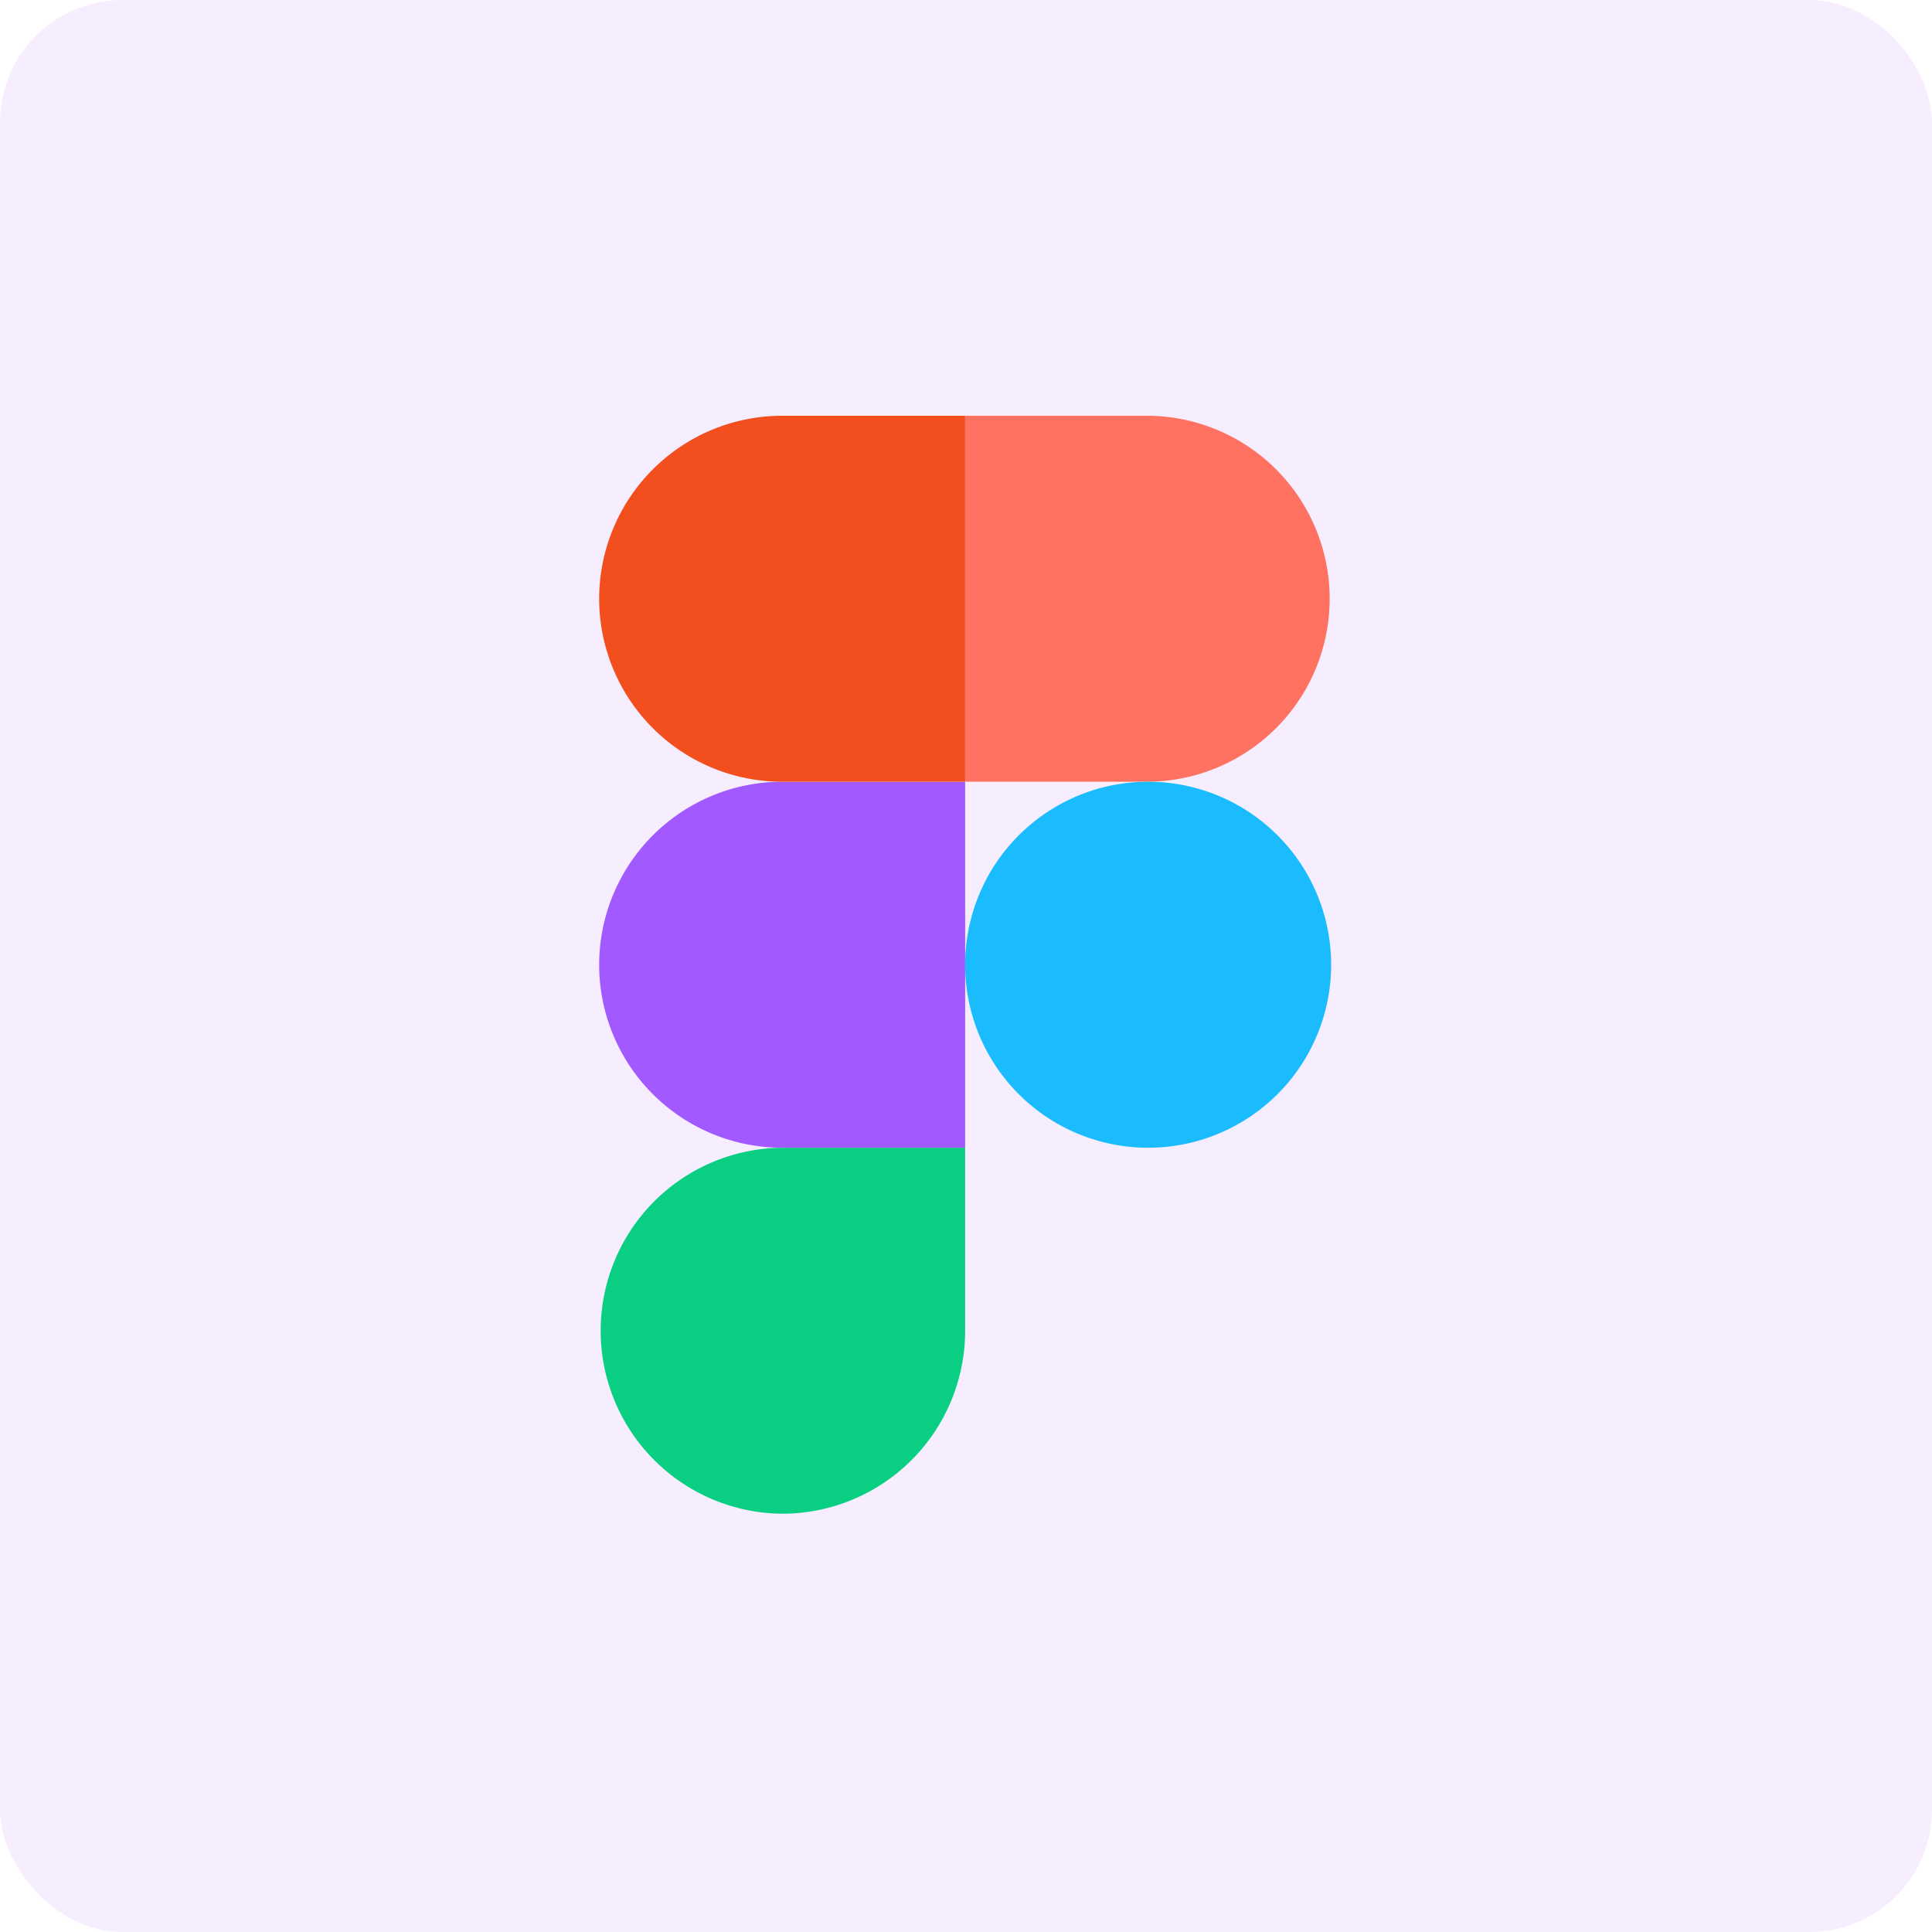 <svg xmlns="http://www.w3.org/2000/svg" width="158" height="158" viewBox="0 0 158 158">
  <g id="Group_721" data-name="Group 721" transform="translate(14475 7411)">
    <rect id="Rectangle_471" data-name="Rectangle 471" width="158" height="158" rx="10" transform="translate(-14475 -7411)" fill="#a259ff" opacity="0.1"/>
    <g id="figma-icon" transform="translate(-14426 -7377)">
      <path id="Path_1031" data-name="Path 1031" d="M14.966,111.851A14.971,14.971,0,0,0,29.931,96.886V81.92H14.966a14.966,14.966,0,0,0,0,29.931Z" transform="translate(0 -22.058)" fill="#0acf83"/>
      <path id="Path_1032" data-name="Path 1032" d="M0,55.926A14.976,14.976,0,0,1,14.966,40.96H29.931V70.891H14.966A14.971,14.971,0,0,1,0,55.926Z" transform="translate(0 -11.029)" fill="#a259ff"/>
      <path id="Path_1033" data-name="Path 1033" d="M0,14.966A14.976,14.976,0,0,1,14.966,0H29.931V29.931H14.966A14.971,14.971,0,0,1,0,14.966Z" fill="#f24e1e"/>
      <path id="Path_1034" data-name="Path 1034" d="M40.96,0H55.926a14.966,14.966,0,0,1,0,29.931H40.96V0Z" transform="translate(-11.029)" fill="#ff7262"/>
      <path id="Path_1035" data-name="Path 1035" d="M70.891,55.926A14.966,14.966,0,1,1,55.926,40.96,14.966,14.966,0,0,1,70.891,55.926Z" transform="translate(-11.029 -11.029)" fill="#1abcfe"/>
    </g>
  </g>
</svg>
